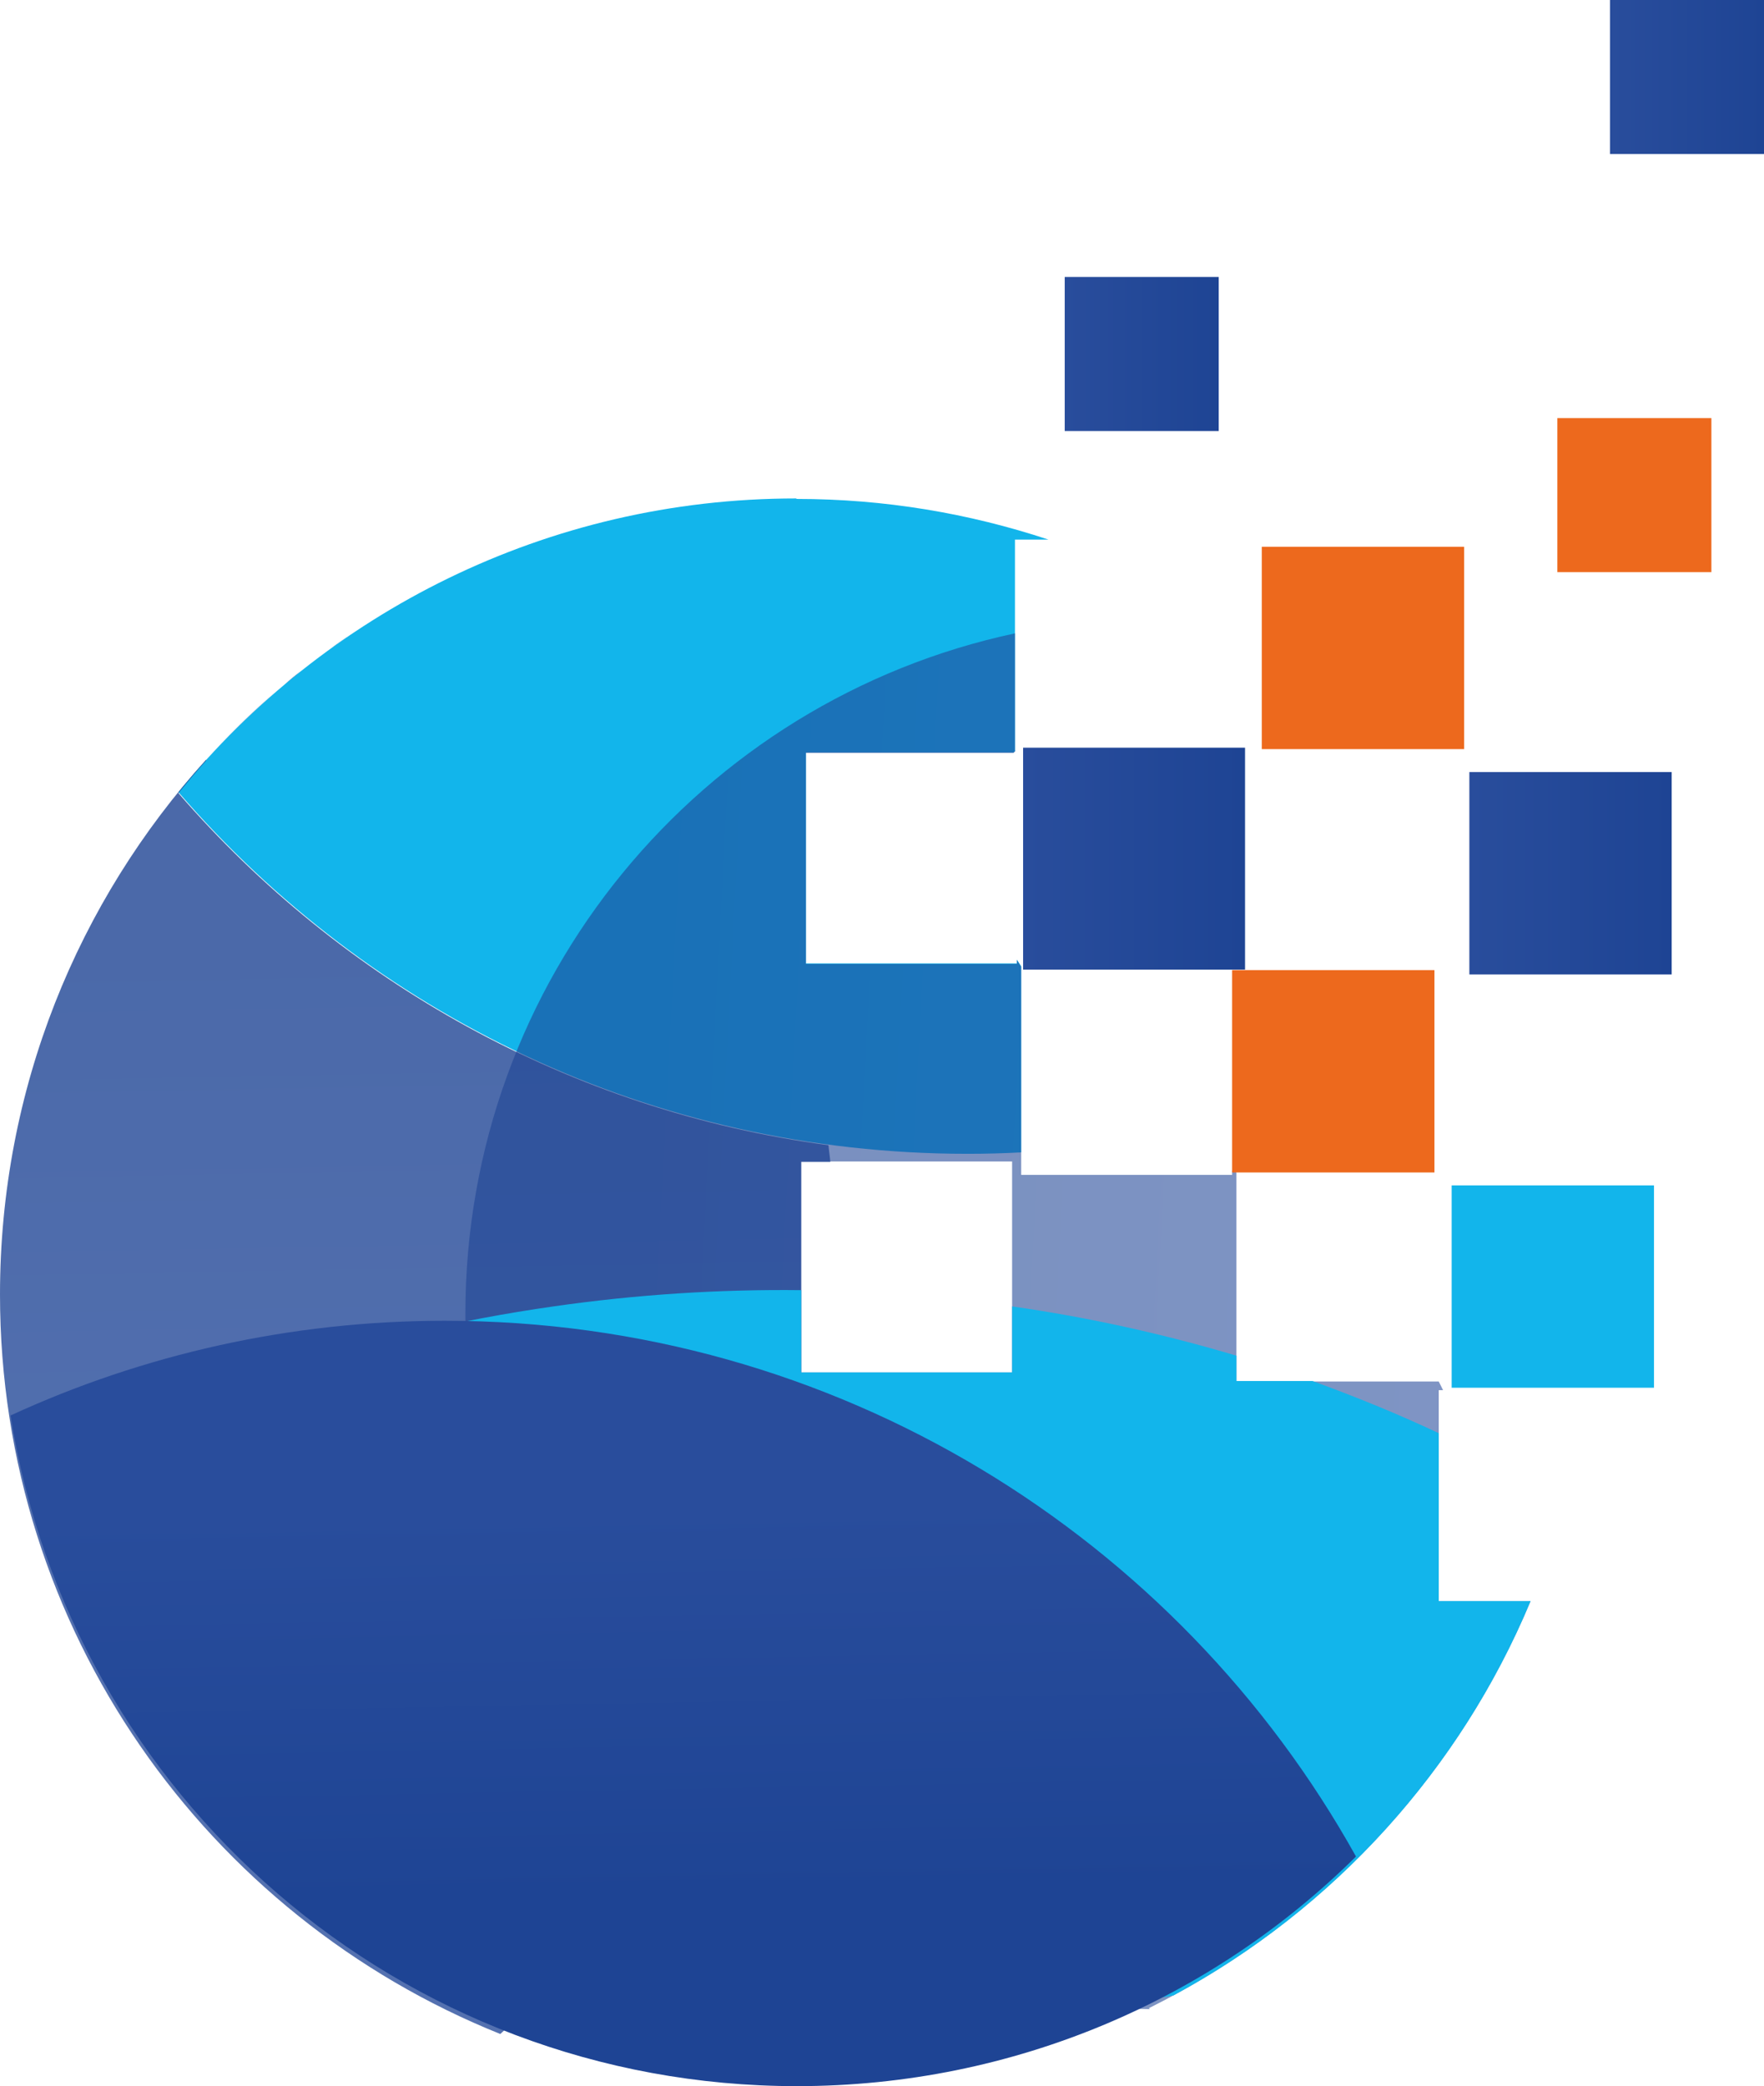 <?xml version="1.0" encoding="UTF-8"?>
<svg id="Livello_2" data-name="Livello 2" xmlns="http://www.w3.org/2000/svg" xmlns:xlink="http://www.w3.org/1999/xlink" viewBox="0 0 36.88 43.61">
  <defs>
    <style>
      .cls-1 {
        fill: url(#GradientFill_6-2);
        opacity: .6;
      }

      .cls-1, .cls-2, .cls-3, .cls-4 {
        fill-rule: evenodd;
      }

      .cls-5, .cls-3 {
        fill: #12b5eb;
      }

      .cls-6 {
        fill: url(#GradientFill_6-4);
      }

      .cls-2 {
        fill: url(#GradientFill_6);
        opacity: .8;
      }

      .cls-7 {
        fill: #ed691d;
      }

      .cls-8 {
        fill: url(#GradientFill_6-6);
      }

      .cls-9 {
        fill: url(#GradientFill_6-7);
      }

      .cls-10 {
        fill: url(#GradientFill_6-5);
      }

      .cls-4 {
        fill: url(#GradientFill_6-3);
      }
    </style>
    <linearGradient id="GradientFill_6" data-name="GradientFill 6" x1="8.84" y1="34.86" x2="8.58" y2="20.2" gradientUnits="userSpaceOnUse">
      <stop offset="0" stop-color="#294d9c"/>
      <stop offset="1" stop-color="#1e4494"/>
    </linearGradient>
    <linearGradient id="GradientFill_6-2" data-name="GradientFill 6" x1="29.58" y1="27.97" x2="12.42" y2="27.07" xlink:href="#GradientFill_6"/>
    <linearGradient id="GradientFill_6-3" data-name="GradientFill 6" x1="14.23" y1="31.51" x2="14.38" y2="39.66" xlink:href="#GradientFill_6"/>
    <linearGradient id="GradientFill_6-4" data-name="GradientFill 6" x1="21.39" y1="17.95" x2="26.03" y2="17.95" xlink:href="#GradientFill_6"/>
    <linearGradient id="GradientFill_6-5" data-name="GradientFill 6" x1="30.72" y1="18.25" x2="34.95" y2="18.25" xlink:href="#GradientFill_6"/>
    <linearGradient id="GradientFill_6-6" data-name="GradientFill 6" x1="22.26" y1="7.4" x2="25.48" y2="7.4" xlink:href="#GradientFill_6"/>
    <linearGradient id="GradientFill_6-7" data-name="GradientFill 6" x1="33.66" y1="1.61" x2="36.88" y2="1.61" xlink:href="#GradientFill_6"/>
  </defs>
  <g id="Livello_1-2" data-name="Livello 1">
    <g>
      <g>
        <path class="cls-3" d="m16.64,10.42c-5.21,0-9.86,2.4-12.91,6.14,4,4.63,9.9,7.56,16.5,7.56.37,0,.75-.01,1.12-.03v-3.89l-.09-.14v.08h-4.41v-4.41h4.34l.04-.04h-.01v-4.41h.7c-1.66-.55-3.43-.85-5.26-.85Z"/>
        <path class="cls-2" d="m8.54,12.52c-.12.07-.24.14-.36.21.12-.07.24-.14.36-.21h0Zm-1.16.71c-.17.11-.34.23-.5.35.17-.12.33-.24.5-.35h0Zm-1.08.79c-.12.09-.24.19-.35.29.12-.1.23-.19.35-.29h0Zm-.52.43c-.51.44-1,.92-1.46,1.42.46-.5.94-.98,1.46-1.42h0Zm-1.47,1.43C1.63,18.84,0,22.76,0,27.06c0,7.01,4.33,13,10.46,15.46,3.81-3.52,6.36-8.37,6.9-13.82h-.61v-4.41h.61c-.01-.12-.03-.24-.04-.35-5.41-.72-10.19-3.43-13.59-7.36.19-.23.38-.46.58-.68Z"/>
        <g>
          <path class="cls-1" d="m24.02,41.98c3.58-1.78,6.43-4.8,7.98-8.51h-1.92v-4.41h.09l-.09-.18h-4.23v-4.37l-.09-.04v.09h-4.41v-4.35l-.09-.14v.08h-4.41v-4.41h4.34l.04-.04h-.01v-2.46c-6.56,1.4-11.49,7.23-11.49,14.22,0,7.95,6.38,14.41,14.31,14.54h0Zm-2.86-17.7v4.41h-4.41v-4.41h4.41Z"/>
          <path class="cls-3" d="m24.54,41.71c3.34-1.8,5.99-4.71,7.46-8.24h-1.92v-3.51c-.85-.4-1.73-.76-2.64-1.09h-1.59v-.53c-1.51-.45-3.08-.8-4.69-1.03v1.38h-4.41v-1.72c-1.71-.02-3.44.09-5.18.34-3.99.57-7.62,1.8-10.74,3.53,3.28,7.6,13.07,12.39,23.28,10.94.15-.02.29-.04.44-.07Z"/>
        </g>
        <path class="cls-4" d="m.22,29.59c1.26,7.95,8.14,14.02,16.44,14.02,4.56,0,8.69-1.83,11.69-4.8-3.72-6.68-10.86-11.2-19.05-11.2-3.24,0-6.32.71-9.08,1.98Z"/>
      </g>
      <rect class="cls-6" x="21.39" y="15.63" width="4.64" height="4.64"/>
      <rect class="cls-7" x="25.76" y="20.28" width="4.23" height="4.23"/>
      <rect class="cls-7" x="26.38" y="11.43" width="4.23" height="4.23"/>
      <rect class="cls-10" x="30.72" y="16.14" width="4.23" height="4.23"/>
      <rect class="cls-5" x="30.35" y="24.78" width="4.23" height="4.23"/>
      <rect class="cls-7" x="32.56" y="8.74" width="3.22" height="3.22"/>
      <rect class="cls-8" x="22.26" y="5.79" width="3.22" height="3.22"/>
      <rect class="cls-9" x="33.66" width="3.22" height="3.22"/>
    </g>
  </g>
</svg>